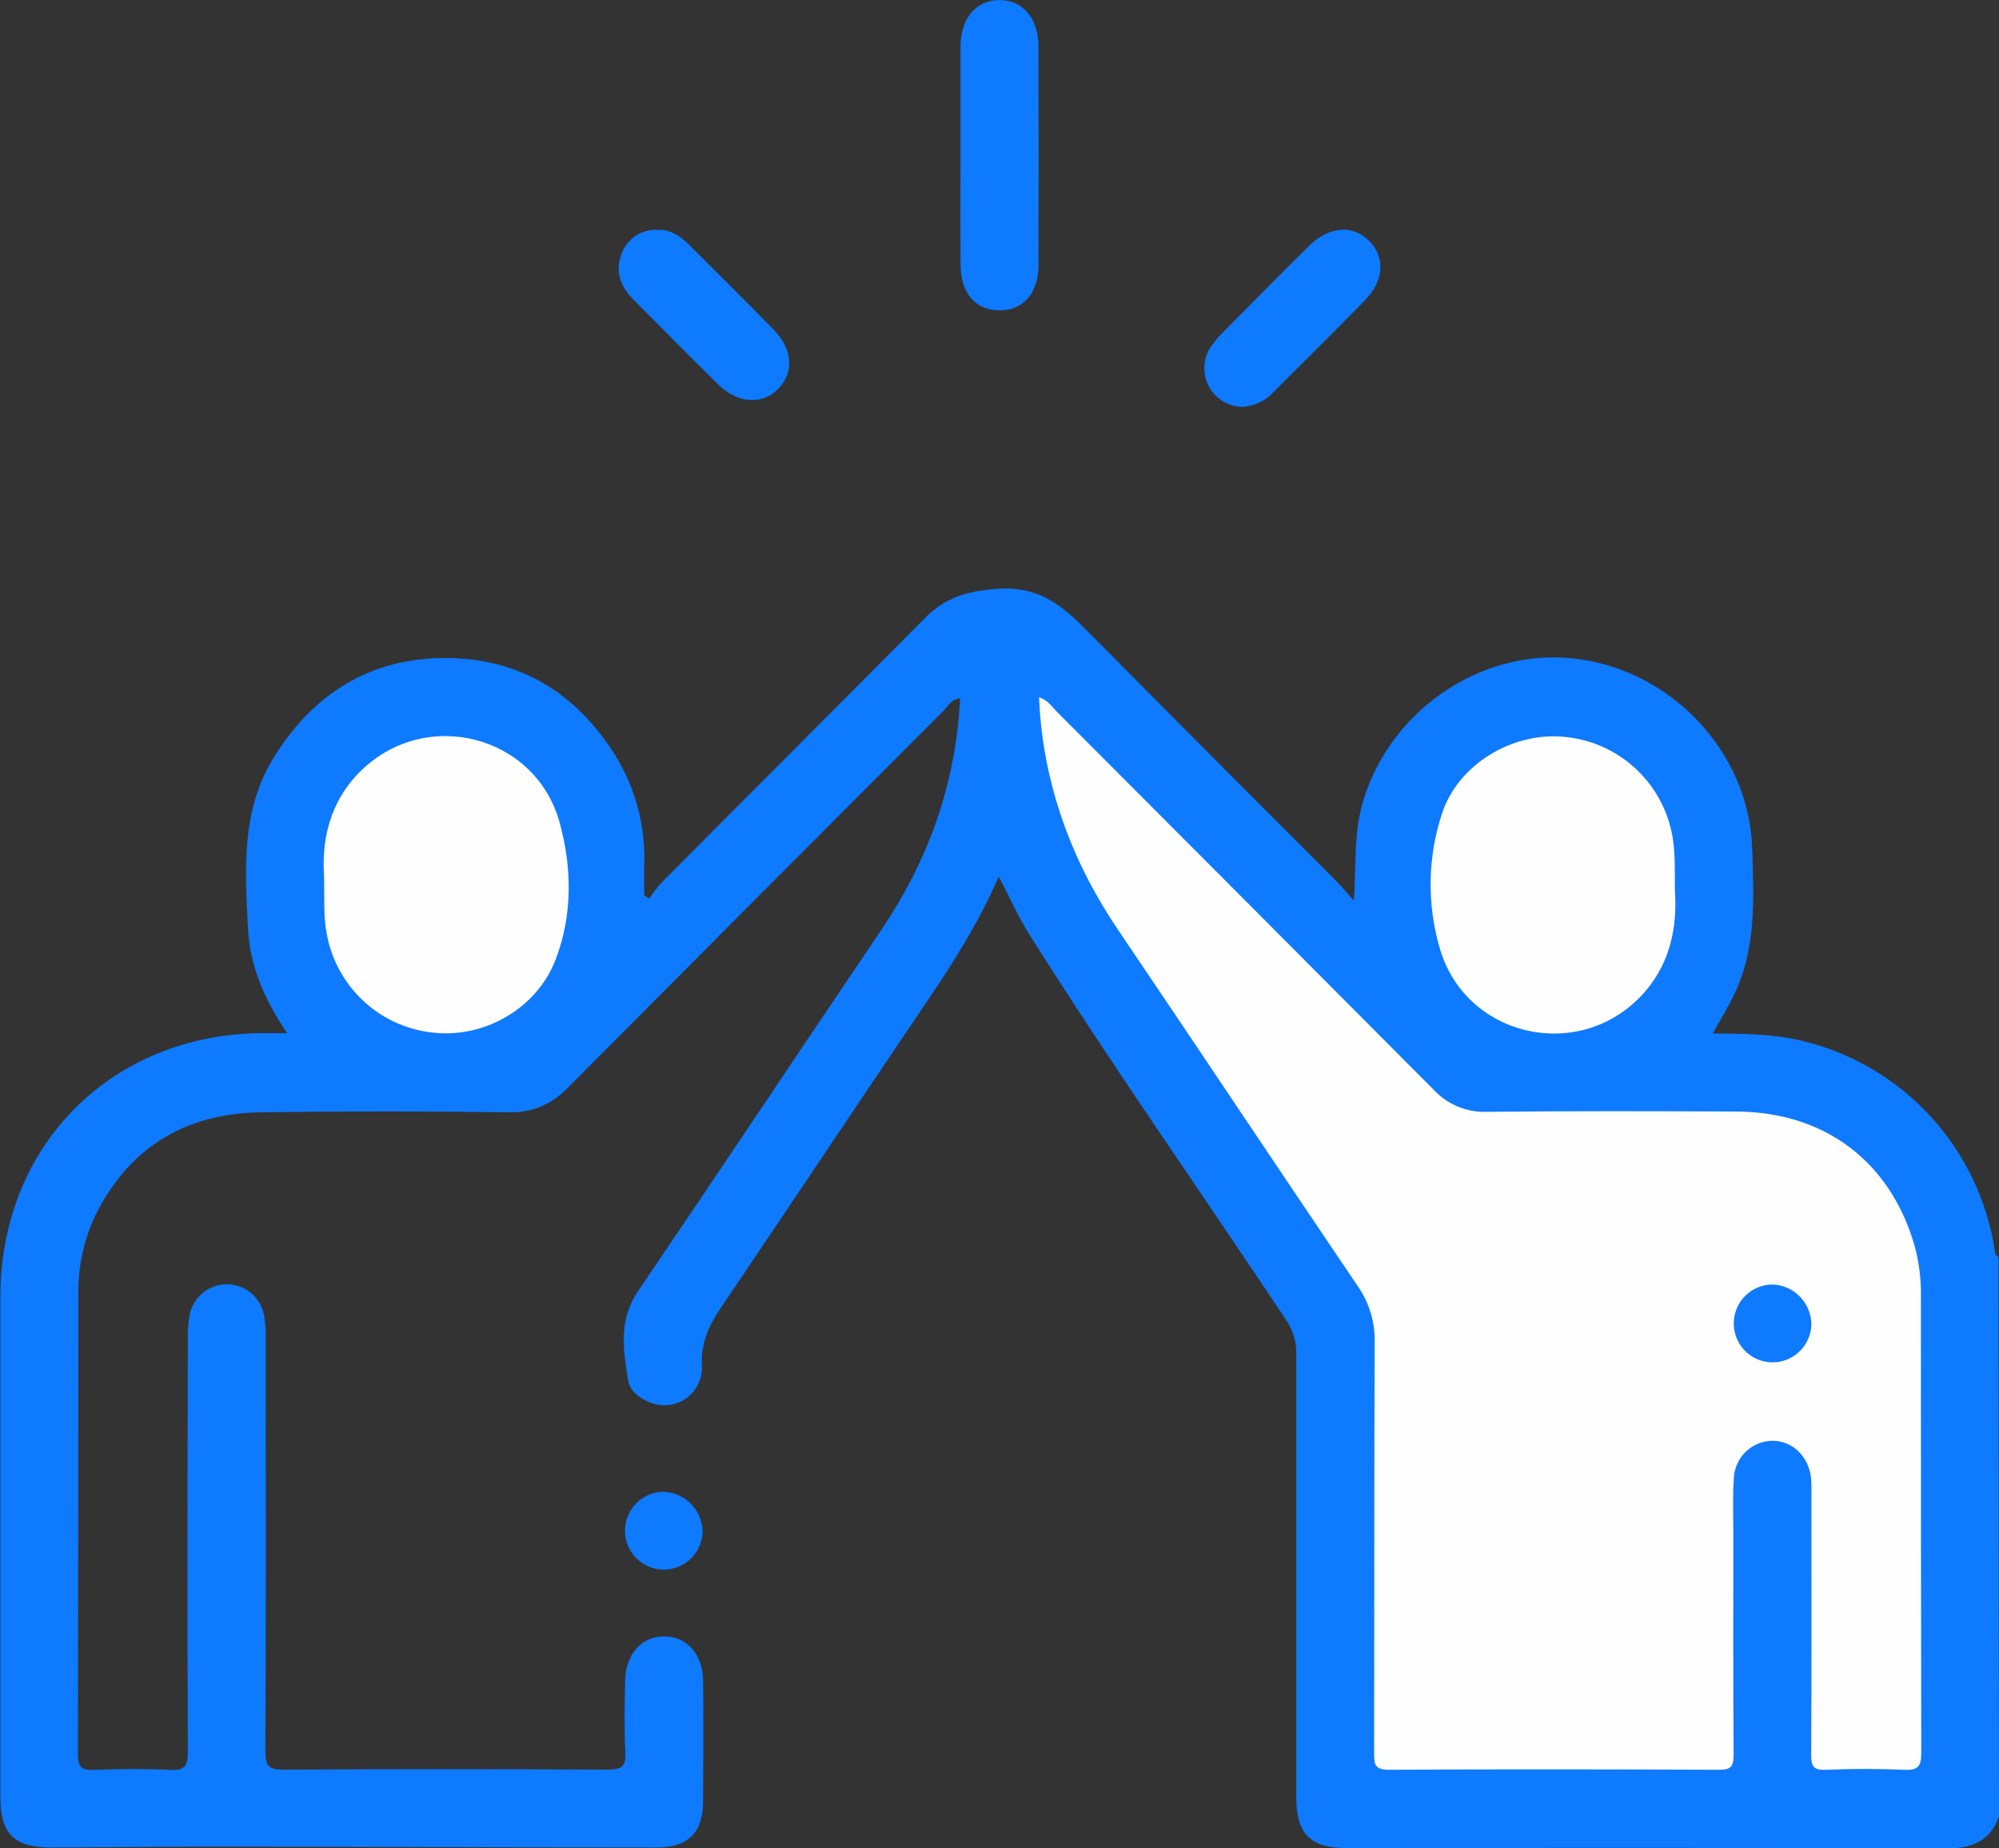 <svg width="53" height="49" viewBox="0 0 53 49" fill="none" xmlns="http://www.w3.org/2000/svg">
<rect x="0" y="0" width="53" height="49" fill="#333333" stroke="none"/>
<g clip-path="url(#clip0_277_2996)">
<path d="M53 48.163C52.77 48.779 52.318 49.001 51.675 49C46.346 48.989 41.017 48.987 35.688 48.993C34.744 48.993 34.37 48.617 34.37 47.672C34.37 43.746 34.37 39.819 34.37 35.892C34.375 35.566 34.276 35.247 34.089 34.981C31.826 31.576 29.47 28.231 27.289 24.771C27 24.311 26.779 23.807 26.481 23.239C25.962 24.42 25.322 25.45 24.641 26.453C22.805 29.17 20.987 31.898 19.149 34.614C18.826 35.092 18.584 35.55 18.609 36.175C18.622 36.345 18.592 36.516 18.522 36.67C18.451 36.825 18.343 36.96 18.206 37.061C18.069 37.161 17.909 37.226 17.74 37.247C17.572 37.268 17.4 37.246 17.243 37.182C16.954 37.073 16.7 36.88 16.651 36.581C16.522 35.782 16.401 34.99 16.911 34.24C19.074 31.051 21.205 27.851 23.362 24.659C24.617 22.802 25.347 20.772 25.454 18.512C25.226 18.529 25.14 18.72 25.014 18.845C21.692 22.169 18.375 25.497 15.062 28.831C14.859 29.051 14.61 29.224 14.333 29.338C14.057 29.451 13.758 29.502 13.46 29.488C11.288 29.459 9.115 29.459 6.94 29.488C4.968 29.511 3.474 30.37 2.558 32.16C2.225 32.843 2.06 33.595 2.075 34.355C2.075 38.404 2.075 42.452 2.065 46.5C2.065 46.84 2.152 46.937 2.489 46.922C3.161 46.896 3.835 46.889 4.506 46.922C4.895 46.944 4.983 46.826 4.981 46.442C4.965 42.792 4.97 39.142 4.981 35.492C4.973 35.268 4.992 35.044 5.036 34.825C5.088 34.604 5.213 34.407 5.39 34.266C5.568 34.125 5.787 34.048 6.014 34.048C6.24 34.048 6.46 34.125 6.637 34.266C6.814 34.407 6.939 34.604 6.991 34.825C7.035 35.045 7.053 35.269 7.045 35.494C7.045 39.144 7.056 42.794 7.037 46.444C7.037 46.842 7.143 46.919 7.519 46.916C10.382 46.899 13.246 46.899 16.109 46.916C16.505 46.916 16.601 46.815 16.58 46.433C16.547 45.812 16.563 45.188 16.574 44.565C16.585 43.858 17.008 43.382 17.611 43.383C18.214 43.384 18.634 43.859 18.641 44.569C18.651 45.624 18.649 46.679 18.641 47.735C18.641 48.586 18.252 48.98 17.405 48.98C13.525 48.98 9.644 48.959 5.764 48.956C4.297 48.956 2.832 48.976 1.366 48.98C0.375 48.98 0.012 48.624 0.011 47.646C0.011 43.218 0.011 38.789 0.011 34.359C0.019 30.352 2.973 27.403 6.978 27.39H7.613C7.017 26.514 6.628 25.62 6.576 24.621C6.493 23.05 6.384 21.468 7.281 20.045C8.325 18.384 9.822 17.445 11.804 17.445C13.785 17.445 15.289 18.378 16.332 20.056C16.864 20.932 17.124 21.947 17.079 22.972C17.079 23.226 17.079 23.479 17.079 23.733L17.209 23.823C17.312 23.674 17.424 23.53 17.544 23.395C19.87 21.053 22.206 18.726 24.528 16.382C25.066 15.838 25.644 15.668 26.437 15.611C27.543 15.53 28.163 16.053 28.831 16.73C31.028 18.955 33.24 21.16 35.445 23.375C35.575 23.505 35.693 23.651 35.897 23.881C35.955 22.949 35.897 22.145 36.108 21.356C36.769 18.913 39.199 17.194 41.685 17.454C44.268 17.714 46.372 19.914 46.456 22.484C46.5 23.829 46.578 25.189 45.937 26.449C45.786 26.752 45.609 27.044 45.411 27.399C46.236 27.407 47.018 27.407 47.787 27.596C49.093 27.909 50.277 28.605 51.186 29.597C52.095 30.588 52.689 31.829 52.89 33.161C52.902 33.231 52.906 33.298 52.987 33.321L53 48.163Z" fill="#0E7AFF"/>
<path d="M25.466 4.137C25.466 3.17 25.466 2.204 25.466 1.237C25.466 0.485 25.88 0.004 26.496 0.001C27.112 -0.001 27.533 0.484 27.533 1.231C27.539 3.164 27.539 5.097 27.533 7.03C27.533 7.784 27.116 8.241 26.478 8.228C25.862 8.216 25.475 7.771 25.469 7.036C25.46 6.07 25.466 5.103 25.466 4.137Z" fill="#0E7AFF"/>
<path d="M32.929 10.786C32.753 10.782 32.58 10.732 32.429 10.642C32.278 10.551 32.152 10.423 32.065 10.269C31.978 10.116 31.932 9.942 31.931 9.765C31.931 9.588 31.976 9.414 32.062 9.26C32.172 9.086 32.302 8.926 32.452 8.784C33.201 8.023 33.952 7.264 34.713 6.513C35.244 5.993 35.881 5.952 36.309 6.395C36.737 6.837 36.689 7.451 36.193 7.956C35.4 8.77 34.59 9.569 33.786 10.372C33.678 10.496 33.547 10.596 33.4 10.667C33.252 10.738 33.092 10.779 32.929 10.786Z" fill="#0E7AFF"/>
<path d="M17.445 6.095C17.777 6.077 18.042 6.261 18.279 6.499C19.023 7.243 19.772 7.983 20.507 8.735C21.015 9.255 21.059 9.861 20.646 10.296C20.232 10.73 19.577 10.717 19.049 10.199C18.285 9.45 17.536 8.687 16.782 7.928C16.436 7.581 16.297 7.165 16.489 6.705C16.563 6.515 16.695 6.353 16.867 6.243C17.039 6.134 17.242 6.082 17.445 6.095Z" fill="#0E7AFF"/>
<path d="M18.628 40.59C18.626 40.794 18.564 40.993 18.45 41.162C18.335 41.33 18.174 41.461 17.985 41.537C17.797 41.614 17.59 41.633 17.391 41.592C17.192 41.55 17.01 41.451 16.867 41.306C16.724 41.16 16.628 40.976 16.589 40.776C16.551 40.576 16.573 40.369 16.651 40.181C16.73 39.993 16.863 39.833 17.033 39.721C17.202 39.608 17.401 39.549 17.604 39.55C17.874 39.562 18.129 39.676 18.319 39.869C18.509 40.062 18.619 40.32 18.628 40.59Z" fill="#0E7AFF"/>
<path d="M27.548 18.486C27.784 18.561 27.884 18.732 28.012 18.86C31.343 22.197 34.672 25.535 37.998 28.877C38.177 29.073 38.397 29.229 38.641 29.332C38.886 29.436 39.15 29.485 39.415 29.476C41.62 29.453 43.831 29.458 46.038 29.468C48.387 29.48 50.131 30.802 50.767 33.046C50.883 33.48 50.938 33.928 50.93 34.378C50.93 38.41 50.93 42.443 50.939 46.475C50.939 46.847 50.839 46.936 50.484 46.92C49.795 46.89 49.103 46.89 48.409 46.92C48.075 46.934 48.02 46.823 48.02 46.516C48.033 44.231 48.026 41.947 48.026 39.664C48.031 39.508 48.029 39.353 48.019 39.197C47.959 38.622 47.541 38.211 47.015 38.197C46.744 38.194 46.482 38.298 46.287 38.486C46.091 38.675 45.977 38.932 45.968 39.204C45.937 39.669 45.956 40.138 45.956 40.605C45.956 42.577 45.949 44.549 45.964 46.521C45.964 46.842 45.888 46.921 45.567 46.919C42.652 46.906 39.731 46.902 36.822 46.919C36.433 46.919 36.433 46.758 36.433 46.465C36.44 42.833 36.433 39.2 36.447 35.567C36.456 35.032 36.293 34.509 35.983 34.075C33.865 30.944 31.772 27.798 29.654 24.667C28.487 22.946 27.766 21.073 27.579 18.997C27.569 18.845 27.561 18.681 27.548 18.486Z" fill="#FEFEFE"/>
<path d="M8.593 23.243C8.527 22.303 8.723 21.259 9.573 20.432C11.295 18.75 14.199 19.483 14.839 21.812C15.166 23.002 15.184 24.256 14.733 25.436C14.231 26.748 12.824 27.539 11.458 27.374C10.769 27.297 10.123 26.998 9.618 26.521C9.113 26.044 8.776 25.415 8.658 24.73C8.577 24.298 8.604 23.866 8.593 23.243Z" fill="#FEFEFE"/>
<path d="M44.407 23.602C44.475 24.574 44.291 25.621 43.453 26.464C41.753 28.164 38.838 27.452 38.172 25.136C37.829 23.964 37.851 22.715 38.236 21.557C38.67 20.256 40.101 19.406 41.461 19.534C42.153 19.593 42.807 19.876 43.324 20.34C43.842 20.804 44.195 21.424 44.33 22.107C44.418 22.548 44.403 22.997 44.407 23.602Z" fill="#FEFEFE"/>
<path d="M48.025 35.106C48.021 35.311 47.957 35.509 47.84 35.677C47.723 35.844 47.559 35.974 47.37 36.048C47.18 36.122 46.972 36.138 46.773 36.093C46.574 36.049 46.393 35.946 46.252 35.798C46.112 35.65 46.018 35.463 45.983 35.262C45.949 35.06 45.974 34.853 46.057 34.666C46.14 34.48 46.277 34.322 46.449 34.213C46.622 34.104 46.823 34.049 47.026 34.055C47.294 34.072 47.546 34.19 47.731 34.385C47.916 34.579 48.021 34.837 48.025 35.106Z" fill="#0E7AFF"/>
</g>
<defs>
<clipPath id="clip0_277_2996">
<rect width="53" height="49" fill="white"/>
</clipPath>
</defs>
</svg>
